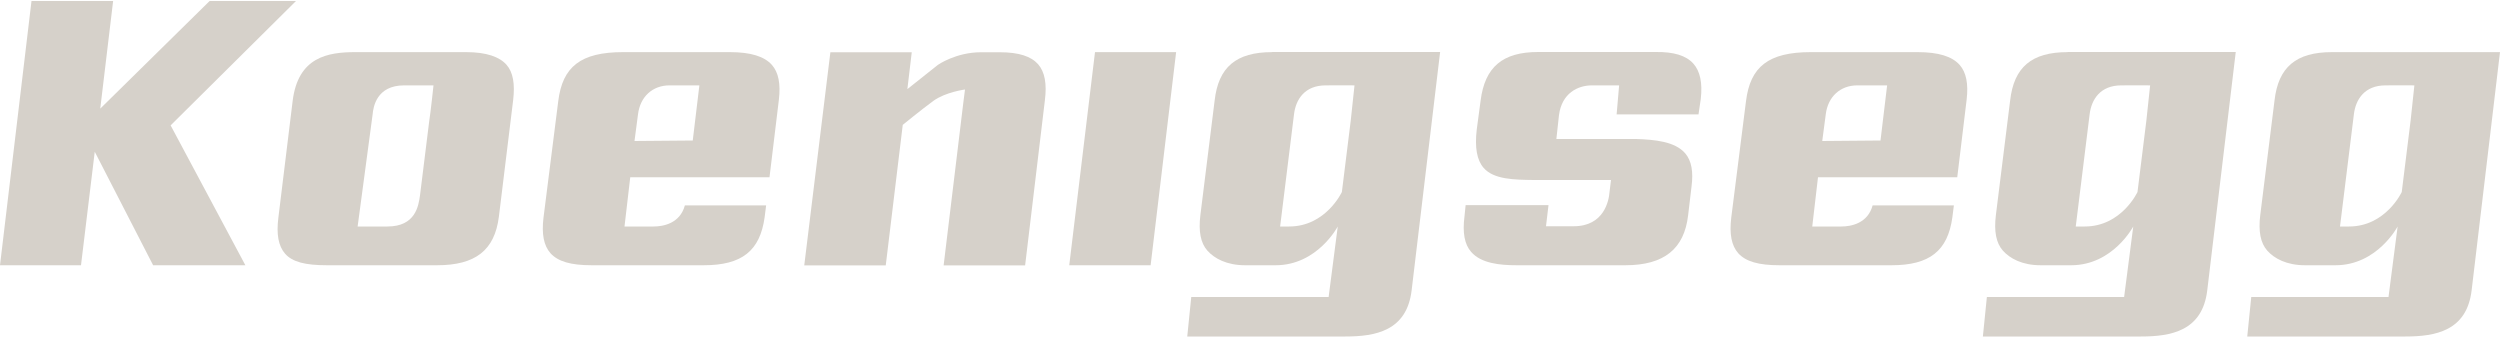 <?xml version="1.0" encoding="utf-8"?>
<!-- Generator: Adobe Illustrator 24.0.3, SVG Export Plug-In . SVG Version: 6.00 Build 0)  -->
<svg version="1.1" id="Layer_1" xmlns="http://www.w3.org/2000/svg" xmlns:xlink="http://www.w3.org/1999/xlink" x="0px" y="0px"
	 viewBox="0 0 200 27" style="enable-background:new 0 0 200 27;" xml:space="preserve">
<style type="text/css">
	.st0{fill:#D6D1CA;}
</style>
<g>
	<polygon class="st0" points="7.58,12.14 12.25,21.22 19.63,21.22 13.65,10.03 23.68,0.08 16.77,0.08 8.02,8.69 9.05,0.08 
		2.52,0.08 0,21.22 6.48,21.22 	"/>
	<path class="st0" d="M26.16,21.22l8.8,0c3.08,0,4.61-1.2,4.95-3.88l1.14-9.31c0.16-1.33-0.01-2.26-0.53-2.85
		c-0.56-0.63-1.59-1.01-3.24-1.01h-8.84c-2.21,0-4.6,0.38-5.03,3.92l-1.14,9.32c-0.17,1.33,0,2.27,0.54,2.89
		C23.39,20.96,24.43,21.22,26.16,21.22z M29.81,9.15c0.05-0.58,0.31-2.32,2.52-2.32c0.72,0,2.35,0,2.35,0s-0.22,2.08-0.35,2.92
		l-0.73,5.88c-0.12,0.85-0.36,2.49-2.61,2.49c-0.78,0-2.38,0-2.38,0L29.81,9.15z"/>
	<path class="st0" d="M47.34,21.22h8.96c3.05,0,4.5-1.15,4.87-3.84l0.12-0.95l-6.5,0c-0.39,1.45-1.74,1.69-2.5,1.69
		c-0.71,0-2.33,0-2.33,0l0.46-3.94h11.14l0.75-6.2c0.15-1.28-0.03-2.19-0.56-2.79c-0.6-0.67-1.67-1.02-3.37-1.02h-8.53
		c-3.39,0-4.85,1.16-5.19,3.92l-1.18,9.32c-0.16,1.31,0.02,2.24,0.56,2.85C44.64,20.92,45.66,21.22,47.34,21.22z M51.04,9.15
		c0.17-1.41,1.16-2.32,2.52-2.32c0.7,0,2.39,0,2.39,0l-0.53,4.41l-4.66,0.04L51.04,9.15z"/>
	<path class="st0" d="M142.36,21.22h8.96c3.05,0,4.5-1.15,4.87-3.84l0.12-0.95l-6.5,0c-0.39,1.45-1.74,1.69-2.5,1.69
		c-0.71,0-2.33,0-2.33,0l0.46-3.94h11.14l0.75-6.2c0.15-1.28-0.03-2.19-0.56-2.79c-0.6-0.67-1.67-1.02-3.37-1.02h-8.53
		c-3.39,0-4.85,1.16-5.19,3.92l-1.18,9.32c-0.16,1.31,0.02,2.24,0.56,2.85C139.66,20.92,140.68,21.22,142.36,21.22z M146.06,9.15
		c0.17-1.41,1.16-2.32,2.52-2.32c0.7,0,2.39,0,2.39,0l-0.53,4.41l-4.66,0.04L146.06,9.15z"/>
	<path class="st0" d="M72.22,9.99c0,0,1.48-1.21,2.45-1.92c0.98-0.71,2.53-0.91,2.53-0.91s-0.28,2.17-0.33,2.67l-1.38,11.4h6.52
		l1.58-13.2c0.17-1.34-0.01-2.28-0.54-2.89c-0.56-0.63-1.53-0.96-3.07-0.96h-1.5c-2.01,0-3.45,1.01-3.45,1.01l-2.44,1.94l0.35-2.95
		h-6.51l-2.09,17.05h6.52L72.22,9.99z"/>
	<polygon class="st0" points="85.54,21.22 92.05,21.22 94.09,4.17 87.6,4.17 	"/>
	<path class="st0" d="M101.77,4.17c-2.88,0-4.3,1.2-4.6,3.88l-1.14,9.16c-0.16,1.3,0.02,2.23,0.56,2.84
		c0.56,0.63,1.55,1.17,3.02,1.17h2.44c3.34,0,4.97-3.1,4.97-3.1l-0.73,5.64H95.3l-0.32,3.16l12.64,0c2.41,0,4.92-0.44,5.31-3.69
		l2.28-19.07H101.77z M108.06,9.64l-0.71,5.72c0,0-1.28,2.76-4.22,2.76c-0.69,0-0.72,0-0.72,0l1.11-8.97
		c0.14-1.2,0.86-2.32,2.53-2.32c0.69-0.01,2.31,0,2.31,0S108.12,9.14,108.06,9.64z"/>
	<path class="st0" d="M165.41,4.17c-2.88,0-4.3,1.2-4.6,3.88l-1.14,9.16c-0.16,1.3,0.02,2.23,0.56,2.84
		c0.56,0.63,1.55,1.17,3.02,1.17h2.44c3.34,0,4.97-3.1,4.97-3.1l-0.73,5.64h-10.98l-0.32,3.16l12.64,0c2.41,0,4.92-0.44,5.31-3.69
		l2.28-19.07H165.41z M171.71,9.64L171,15.36c0,0-1.28,2.76-4.22,2.76c-0.69,0-0.72,0-0.72,0l1.11-8.97
		c0.14-1.2,0.86-2.32,2.53-2.32c0.69-0.01,2.31,0,2.31,0S171.76,9.14,171.71,9.64z"/>
	<path class="st0" d="M186.56,4.17c-2.88,0-4.3,1.2-4.6,3.88l-1.14,9.16c-0.16,1.3,0.02,2.23,0.56,2.84
		c0.56,0.63,1.55,1.17,3.02,1.17h2.44c3.34,0,4.97-3.1,4.97-3.1l-0.73,5.64H180.1l-0.32,3.16l12.64,0c2.41,0,4.92-0.44,5.31-3.69
		L200,4.17H186.56z M192.85,9.64l-0.71,5.72c0,0-1.28,2.76-4.22,2.76c-0.69,0-0.72,0-0.72,0l1.11-8.97c0.14-1.2,0.86-2.32,2.53-2.32
		c0.69-0.01,2.31,0,2.31,0S192.91,9.14,192.85,9.64z"/>
	<path class="st0" d="M121.33,21.22h8.69c3.12,0,4.72-1.32,5.03-4l0.27-2.28c0.16-1.21,0-2.08-0.5-2.67
		c-0.82-0.96-2.46-1.1-3.92-1.15l-6.39,0l0.21-1.92c0.23-1.75,1.51-2.37,2.63-2.37c0.35,0,2.18,0,2.18,0l-0.2,2.32h6.55l0.18-1.22
		c0.15-1.3-0.05-2.24-0.6-2.85c-0.58-0.64-1.56-0.94-3.01-0.92h-9.4c-2.84,0-4.26,1.2-4.6,3.88l-0.31,2.32
		c-0.17,1.44,0.01,2.45,0.55,3.07c0.81,0.93,2.44,0.95,4.01,0.97l6.18,0l-0.12,0.98c-0.05,0.65-0.42,2.72-2.87,2.72
		c-0.66,0-2.21,0-2.21,0l0.2-1.69h-6.63l-0.09,0.89c-0.17,1.31,0,2.25,0.53,2.85C118.48,21.07,119.99,21.22,121.33,21.22z"/>
</g>
</svg>
